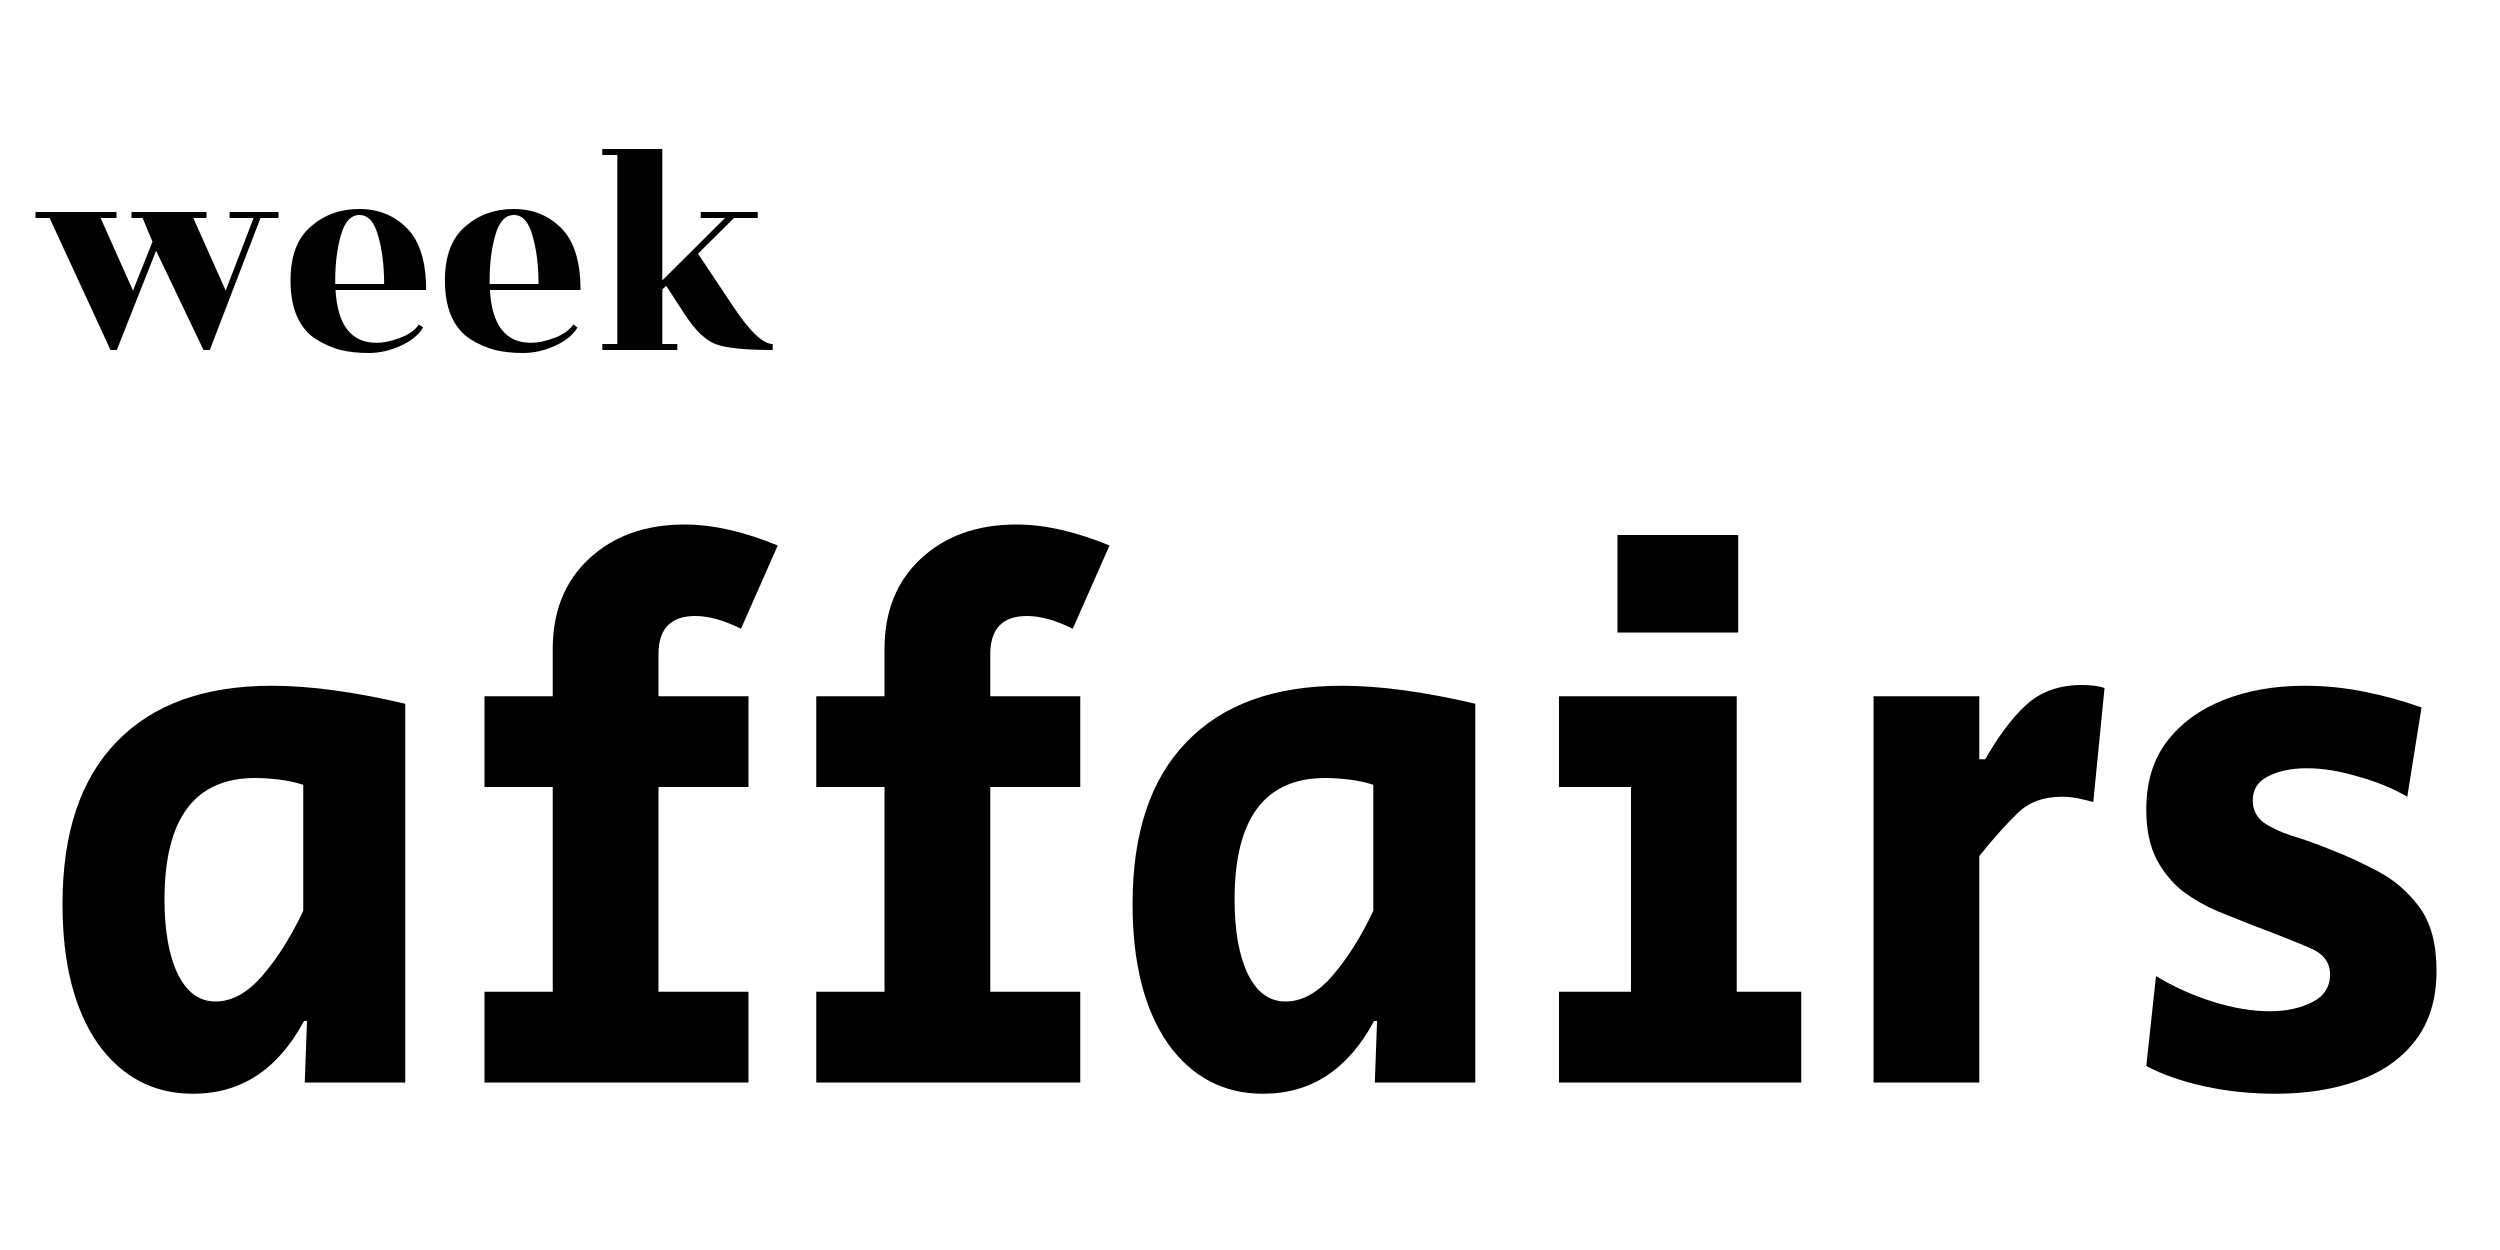 <svg width="1000" height="500" viewBox="0 0 1000 500" fill="none" xmlns="http://www.w3.org/2000/svg">
<rect width="1000" height="500" fill="white"/>
<path d="M14.2 87.2V84.8H46.6V87.2H40.24L53.2 116.24L61 96.68L57.04 87.2H52.6V84.8H82.6V87.2H77.32L90.28 116.24L101.44 87.2H91.84V84.8H111.4V87.2H104.2L83.92 140H81.4L62.44 100.28L46.72 140H44.2L19.84 87.2H14.2ZM170.449 116H134.209C135.009 130.08 140.489 137.12 150.649 137.12C153.369 137.12 156.449 136.48 159.889 135.2C163.409 133.92 165.969 132.12 167.569 129.8L169.249 131C167.489 133.96 164.489 136.4 160.249 138.32C156.009 140.24 151.769 141.2 147.529 141.2C143.369 141.2 139.609 140.8 136.249 140C132.889 139.12 129.609 137.68 126.409 135.68C123.209 133.68 120.689 130.68 118.849 126.68C117.089 122.68 116.209 117.84 116.209 112.16C116.209 102.48 118.889 95.32 124.249 90.68C129.609 85.96 136.089 83.6 143.689 83.6C151.369 83.6 157.729 86.16 162.769 91.28C167.889 96.4 170.449 104.64 170.449 116ZM134.089 113.6H153.649C153.649 106.24 152.849 99.8 151.249 94.28C149.729 88.76 147.249 86 143.809 86C140.369 86 137.889 88.68 136.369 94.04C134.849 99.32 134.089 105.4 134.089 112.28V113.6ZM232.207 116H195.967C196.767 130.08 202.247 137.12 212.407 137.12C215.127 137.12 218.207 136.48 221.647 135.2C225.167 133.92 227.727 132.12 229.327 129.8L231.007 131C229.247 133.96 226.247 136.4 222.007 138.32C217.767 140.24 213.527 141.2 209.287 141.2C205.127 141.2 201.367 140.8 198.007 140C194.647 139.12 191.367 137.68 188.167 135.68C184.967 133.68 182.447 130.68 180.607 126.68C178.847 122.68 177.967 117.84 177.967 112.16C177.967 102.48 180.647 95.32 186.007 90.68C191.367 85.96 197.847 83.6 205.447 83.6C213.127 83.6 219.487 86.16 224.527 91.28C229.647 96.4 232.207 104.64 232.207 116ZM195.847 113.6H215.407C215.407 106.24 214.607 99.8 213.007 94.28C211.487 88.76 209.007 86 205.567 86C202.127 86 199.647 88.68 198.127 94.04C196.607 99.32 195.847 105.4 195.847 112.28V113.6ZM309.085 137.6V140C298.205 140 290.645 139.24 286.405 137.72C282.245 136.12 278.125 132.2 274.045 125.96L266.485 114.32L264.925 115.76V137.6H270.925V140H240.925V137.6H246.925V62H240.925V59.6H264.925V112.16L290.005 87.2H280.285V84.8H303.085V87.2H293.605L279.205 101.48L293.605 123.08C300.085 132.76 305.245 137.6 309.085 137.6Z" fill="black"/>
<path d="M77.2 437.5C61.4 437.5 48.7 430.8 39.1 417.4C29.7 403.8 25 385.2 25 361.6C25 333.2 32.2 311.6 46.6 296.8C61 281.8 81.7 274.3 108.7 274.3C123.9 274.3 141.7 276.7 162.1 281.5V433H121.9L122.8 408.4H121.6C111.2 427.8 96.4 437.5 77.2 437.5ZM86.2 400.6C92.8 400.6 99.1 397.1 105.1 390.1C111.1 383.1 116.5 374.5 121.3 364.3V313.9C118.1 312.9 114.8 312.2 111.4 311.8C108 311.4 104.9 311.2 102.1 311.2C77.9 311.2 65.8 327.4 65.8 359.8C65.8 372.4 67.6 382.4 71.2 389.8C74.8 397 79.8 400.6 86.2 400.6ZM193.792 433V396.7H221.092V314.8H193.792V278.5H221.092V259.6C221.092 244.6 225.892 232.6 235.492 223.6C245.292 214.4 258.092 209.8 273.892 209.8C285.092 209.8 297.492 212.6 311.092 218.2L296.392 251.5C289.592 248.1 283.492 246.4 278.092 246.4C268.292 246.4 263.392 251.5 263.392 261.7V278.5H299.392V314.8H263.392V396.7H299.392V433H193.792ZM326.507 433V396.7H353.807V314.8H326.507V278.5H353.807V259.6C353.807 244.6 358.607 232.6 368.207 223.6C378.007 214.4 390.807 209.8 406.607 209.8C417.807 209.8 430.207 212.6 443.807 218.2L429.107 251.5C422.307 248.1 416.207 246.4 410.807 246.4C401.007 246.4 396.107 251.5 396.107 261.7V278.5H432.107V314.8H396.107V396.7H432.107V433H326.507ZM505.227 437.5C489.427 437.5 476.727 430.8 467.127 417.4C457.727 403.8 453.027 385.2 453.027 361.6C453.027 333.2 460.227 311.6 474.627 296.8C489.027 281.8 509.727 274.3 536.727 274.3C551.927 274.3 569.727 276.7 590.127 281.5V433H549.927L550.827 408.4H549.627C539.227 427.8 524.427 437.5 505.227 437.5ZM514.227 400.6C520.827 400.6 527.127 397.1 533.127 390.1C539.127 383.1 544.527 374.5 549.327 364.3V313.9C546.127 312.9 542.827 312.2 539.427 311.8C536.027 311.4 532.927 311.2 530.127 311.2C505.927 311.2 493.827 327.4 493.827 359.8C493.827 372.4 495.627 382.4 499.227 389.8C502.827 397 507.827 400.6 514.227 400.6ZM646.984 253V214H695.284V253H646.984ZM623.584 433V396.7H652.384V314.8H623.584V278.5H694.684V396.7H720.484V433H623.584ZM749.416 433V278.5H791.716V303.7H794.116C799.316 294.5 804.716 287.3 810.316 282.1C816.116 276.7 823.616 274 832.816 274C836.416 274 839.416 274.4 841.816 275.2L837.316 320.8C835.116 320.2 833.016 319.7 831.016 319.3C829.016 318.9 826.916 318.7 824.716 318.7C817.316 318.7 811.416 320.9 807.016 325.3C802.616 329.5 797.516 335.2 791.716 342.4V433H749.416ZM910.11 437.5C900.31 437.5 890.81 436.5 881.61 434.5C872.61 432.5 864.91 429.8 858.51 426.4L862.41 390.4C869.21 394.6 876.71 398 884.91 400.6C893.11 403.2 900.81 404.5 908.01 404.5C914.41 404.5 920.01 403.3 924.81 400.9C929.61 398.5 932.01 394.8 932.01 389.8C932.01 385 929.41 381.5 924.21 379.3C919.21 377.1 911.41 374 900.81 370C896.81 368.4 892.31 366.6 887.31 364.6C882.51 362.6 877.91 360 873.51 356.8C869.11 353.4 865.51 349.1 862.71 343.9C859.91 338.5 858.51 331.8 858.51 323.8C858.51 313 861.21 304 866.61 296.8C872.21 289.4 879.81 283.8 889.41 280C899.01 276.2 909.81 274.3 921.81 274.3C930.01 274.3 938.01 275.1 945.81 276.7C953.81 278.3 961.41 280.4 968.61 283L962.91 318.7C957.11 315.3 950.51 312.6 943.11 310.6C935.91 308.4 929.11 307.3 922.71 307.3C916.51 307.3 911.31 308.4 907.11 310.6C903.11 312.6 901.11 315.8 901.11 320.2C901.11 323.8 902.51 326.7 905.31 328.9C908.11 330.9 911.91 332.7 916.71 334.3C921.51 335.7 926.81 337.6 932.61 340C938.41 342.2 944.51 345 950.91 348.4C957.51 351.8 963.11 356.6 967.71 362.8C972.31 369 974.61 377.5 974.61 388.3C974.61 399.7 971.71 409.1 965.91 416.5C960.31 423.7 952.61 429 942.81 432.4C933.21 435.8 922.31 437.5 910.11 437.5Z" fill="black"/>
</svg>
